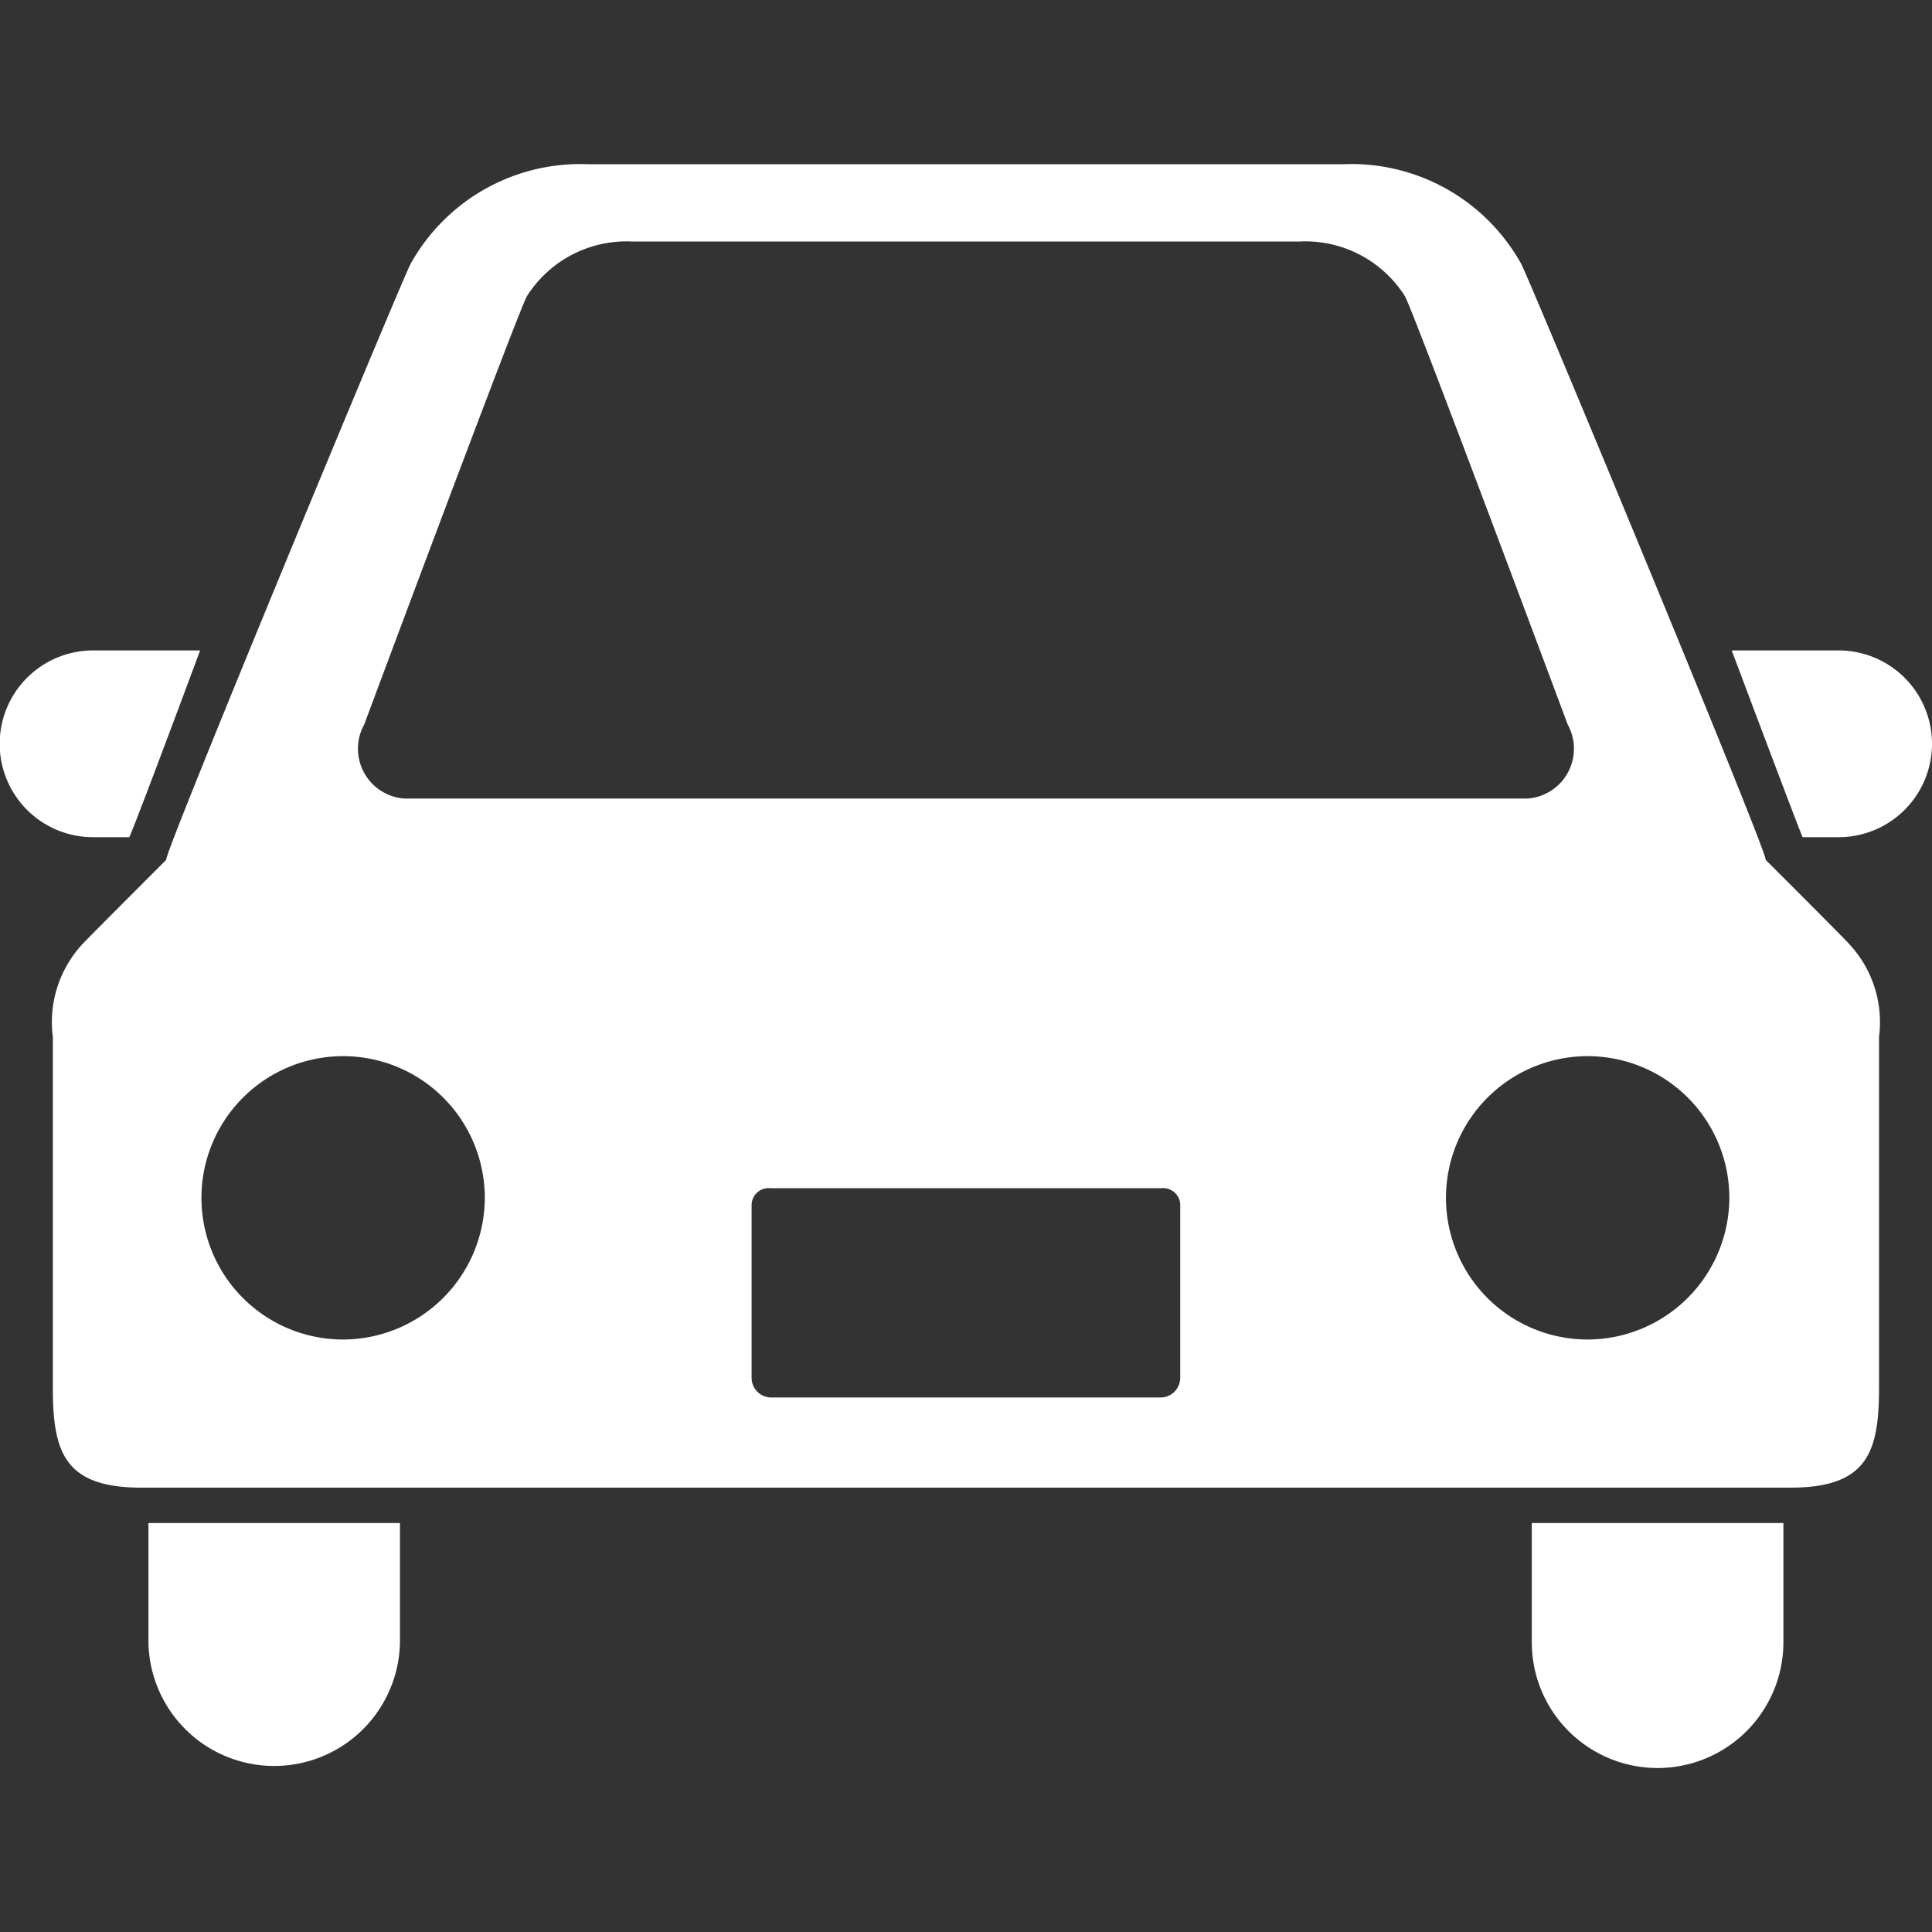 <svg id="icn_clinic01.svg" xmlns="http://www.w3.org/2000/svg" width="60" height="60" viewBox="0 0 60 60">
  <rect x="0" y="0" width="60" height="60" fill="#333333" stroke="none"/>
  <defs>
    <style>
      .cls-1, .cls-2 {
        fill: #fff;
      }

      .cls-1 {
        fill-opacity: 0;
      }

      .cls-2 {
        fill-rule: evenodd;
      }
    </style>
  </defs>
  <rect id="長方形_627" data-name="長方形 627" class="cls-1" width="60" height="60"/>
  <path id="シェイプ_1644" data-name="シェイプ 1644" class="cls-2" d="M570.015,13565c0.269-.6,2.2-5.8,2.2-5.8H568.89a2.9,2.9,0,0,0,0,5.8h1.125Zm53.089-5.8H619.78s1.953,5.2,2.2,5.8H623.1A2.9,2.9,0,0,0,623.1,13559.2ZM570.61,13590a3.906,3.906,0,0,0,7.811,0v-3.7H570.61v3.7Zm42.961,0a3.907,3.907,0,0,0,7.814,0v-3.7h-7.814v3.7Zm7.259-24.3c0.2,0.1-7.23-17.8-7.585-18.5a6.028,6.028,0,0,0-5.516-3.1H584.264a6.03,6.03,0,0,0-5.516,3.1c-0.355.7-7.779,18.6-7.583,18.5,0,0-2.4,2.4-2.586,2.6a3.561,3.561,0,0,0-.938,2.9v10.9c0,2,.361,3.1,2.747,3.1h51.218c2.387,0,2.749-1.1,2.749-3.1v-10.9a3.556,3.556,0,0,0-.943-2.9C623.236,13568.1,620.83,13565.7,620.83,13565.7Zm-43.519-4.2s4.77-12.8,5.052-13.3a3.661,3.661,0,0,1,3.26-1.7h20.749a3.66,3.66,0,0,1,3.26,1.7c0.283,0.5,5.054,13.3,5.054,13.3a1.552,1.552,0,0,1-1.251,2.3H578.56A1.552,1.552,0,0,1,577.311,13561.5Zm-0.638,19.1a4.4,4.4,0,1,1,4.383-4.4A4.412,4.412,0,0,1,576.673,13580.6Zm25.979,1.2a0.611,0.611,0,0,1-.578.6H589.923a0.612,0.612,0,0,1-.581-0.6v-5.4a0.53,0.53,0,0,1,.581-0.5h12.151a0.53,0.53,0,0,1,.579.5v5.4h0Zm12.669-1.2a4.4,4.4,0,1,1,4.385-4.4A4.413,4.413,0,0,1,615.321,13580.6Z" transform="translate(-566 -13539)"/>
</svg>
